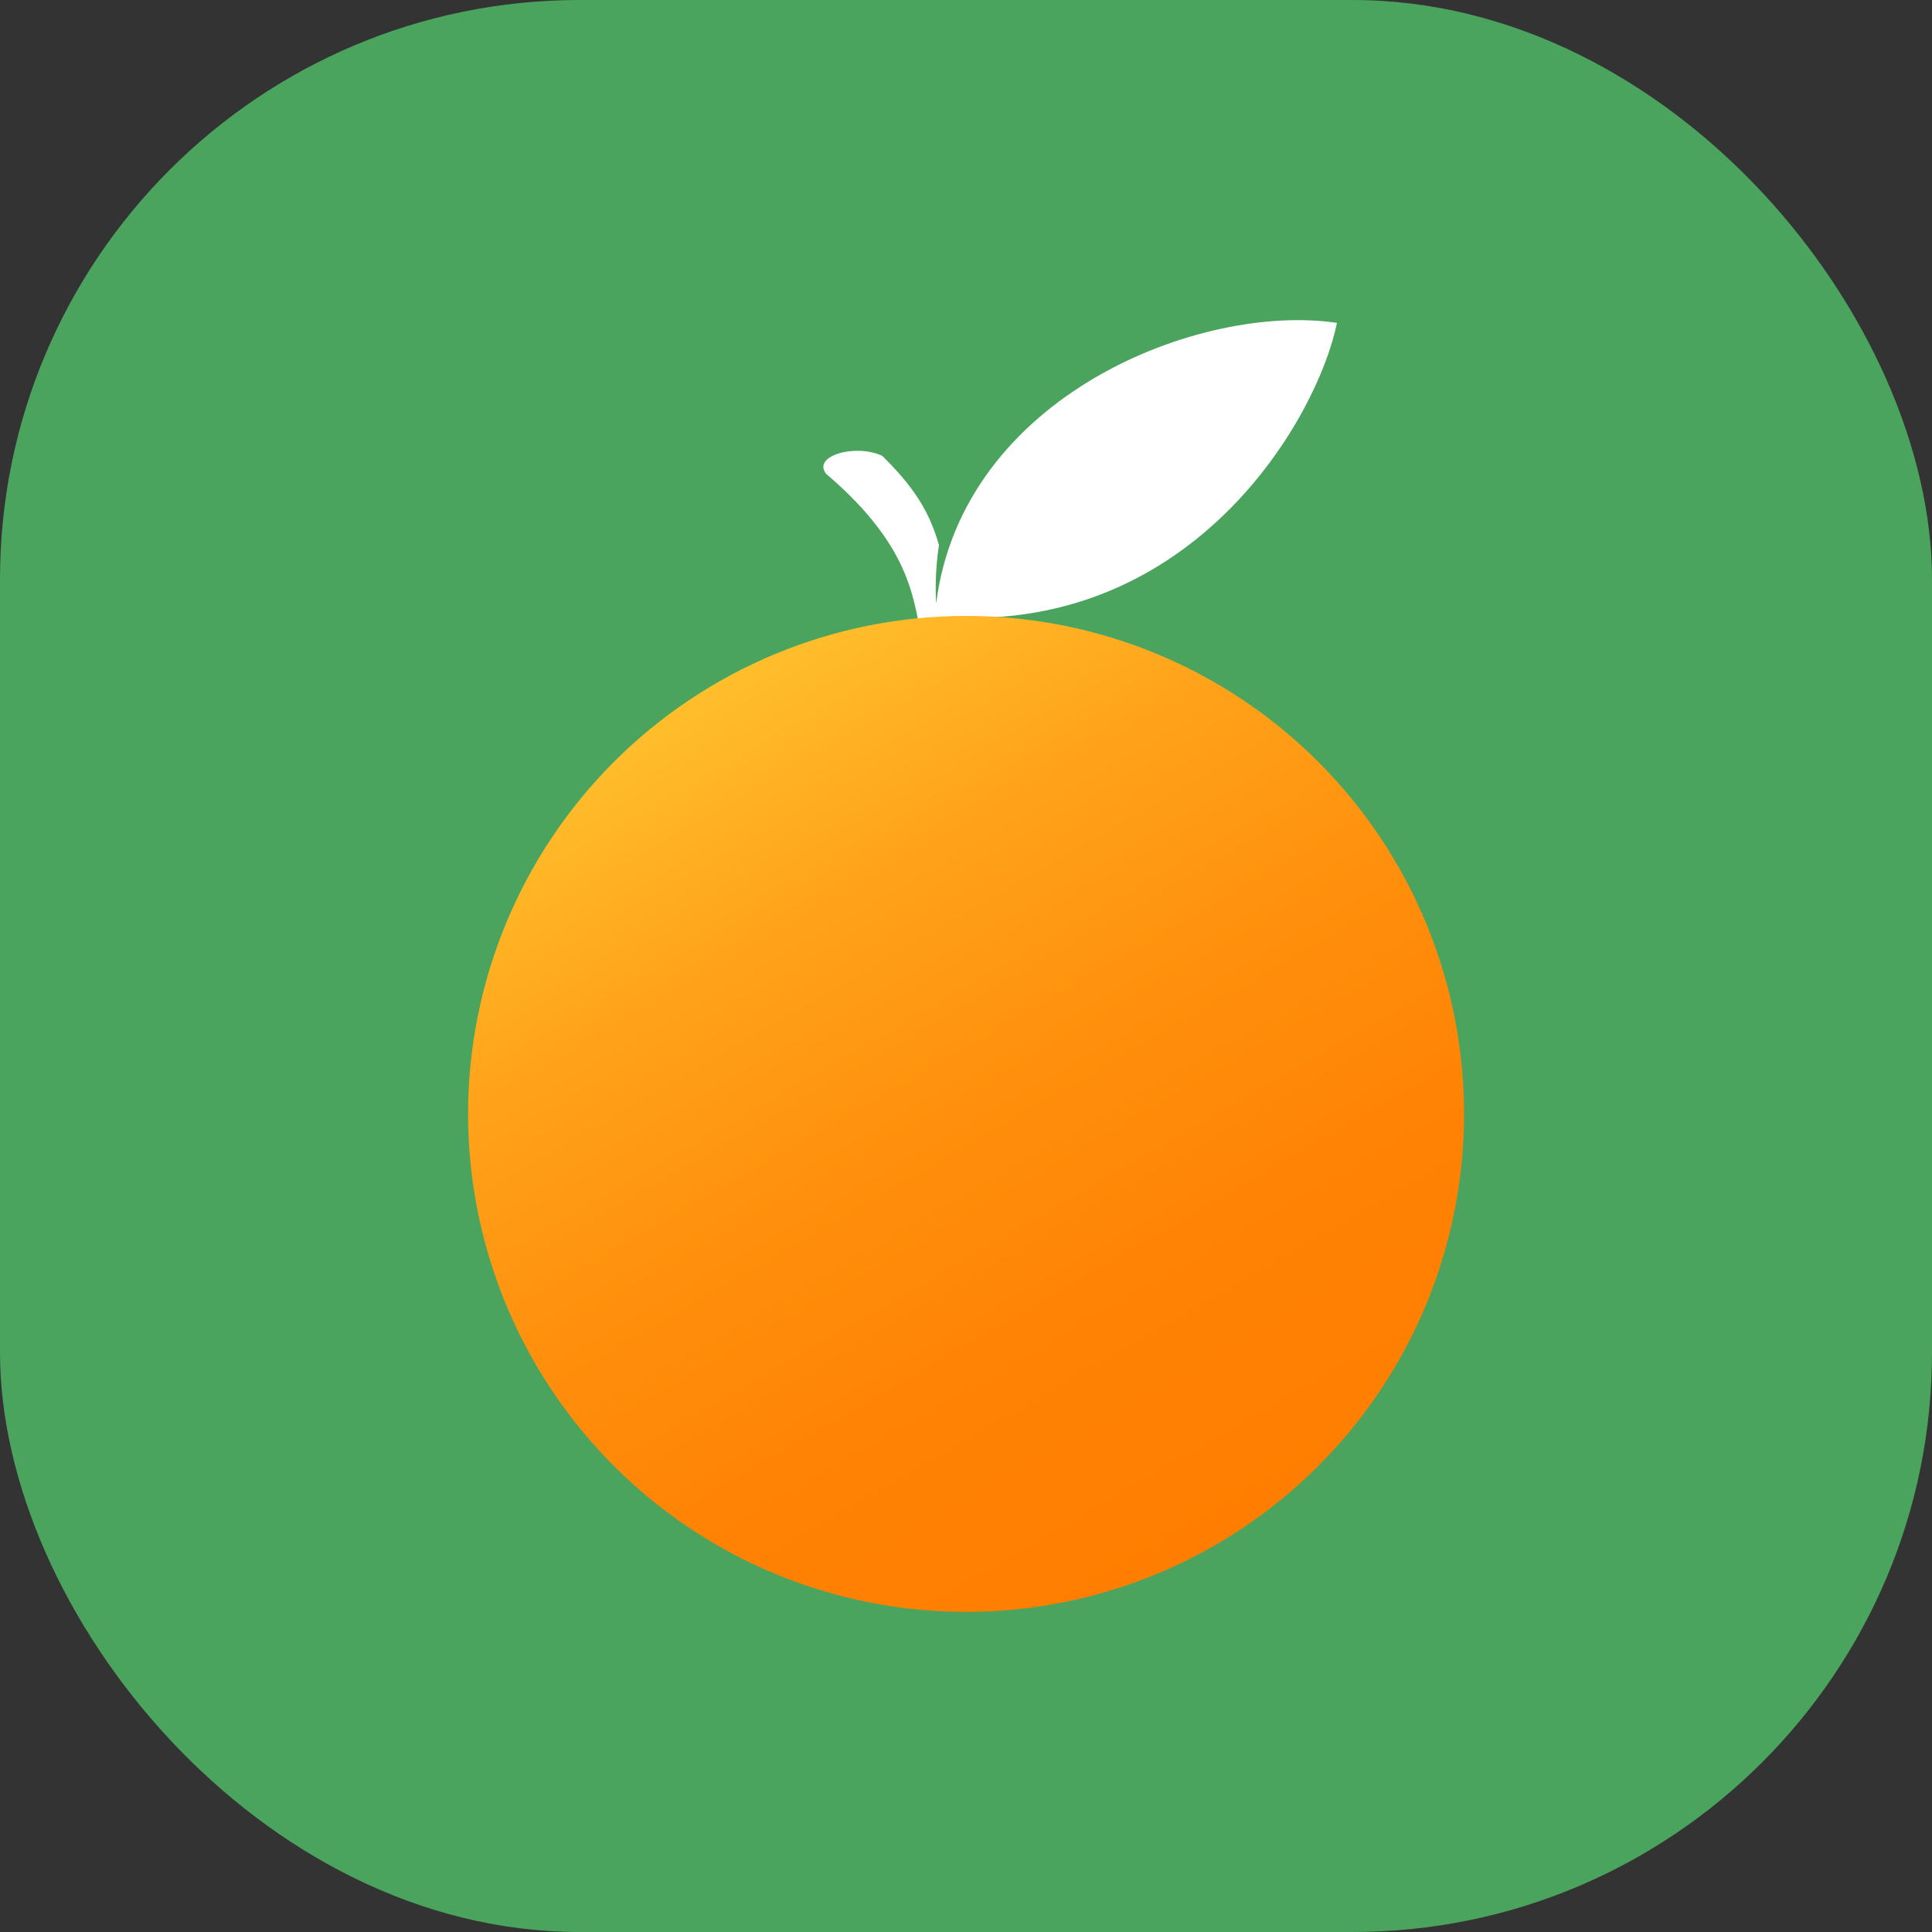 <svg xmlns="http://www.w3.org/2000/svg" width="40" height="40" viewBox="0 0 40 40" fill="none"><rect x="0" y="0" width="40" height="40" fill="#333333" stroke="none"/><rect width="40" height="40" rx="12" fill="#4BA45E"></rect><path fill-rule="evenodd" clip-rule="evenodd" d="M19.64 12.78C24.741 13.069 27.283 8.645 27.68 6.685C24.859 6.264 19.928 8.182 19.381 12.498C19.36 12.093 19.379 11.688 19.44 11.287C19.237 10.557 18.877 10.039 18.265 9.437C17.713 9.18 16.808 9.437 17.105 9.811C18.96 11.389 18.897 12.526 19.099 13.23C19.302 13.23 19.456 13.269 19.656 13.269C19.656 13.098 19.656 12.935 19.642 12.78" fill="white"></path><path fill-rule="evenodd" clip-rule="evenodd" d="M20.001 12.752C22.04 12.752 24.034 13.357 25.729 14.489C27.425 15.622 28.746 17.232 29.526 19.116C30.307 21 30.511 23.073 30.113 25.073C29.716 27.073 28.734 28.91 27.292 30.352C25.851 31.794 24.014 32.776 22.014 33.174C20.014 33.572 17.941 33.368 16.057 32.588C14.173 31.808 12.563 30.487 11.43 28.791C10.297 27.096 9.692 25.103 9.691 23.064C9.691 20.329 10.778 17.707 12.711 15.773C14.645 13.839 17.267 12.752 20.001 12.752Z" fill="url(#paint0_linear_25202_142092)"></path><defs><linearGradient id="paint0_linear_25202_142092" x1="25.157" y1="31.993" x2="14.845" y2="14.133" gradientUnits="userSpaceOnUse"><stop stop-color="#FF7E01"></stop><stop offset="0.25" stop-color="#FF8204"></stop><stop offset="0.5" stop-color="#FF8F0C"></stop><stop offset="0.76" stop-color="#FFA31A"></stop><stop offset="1" stop-color="#FFBE2C"></stop></linearGradient></defs></svg>